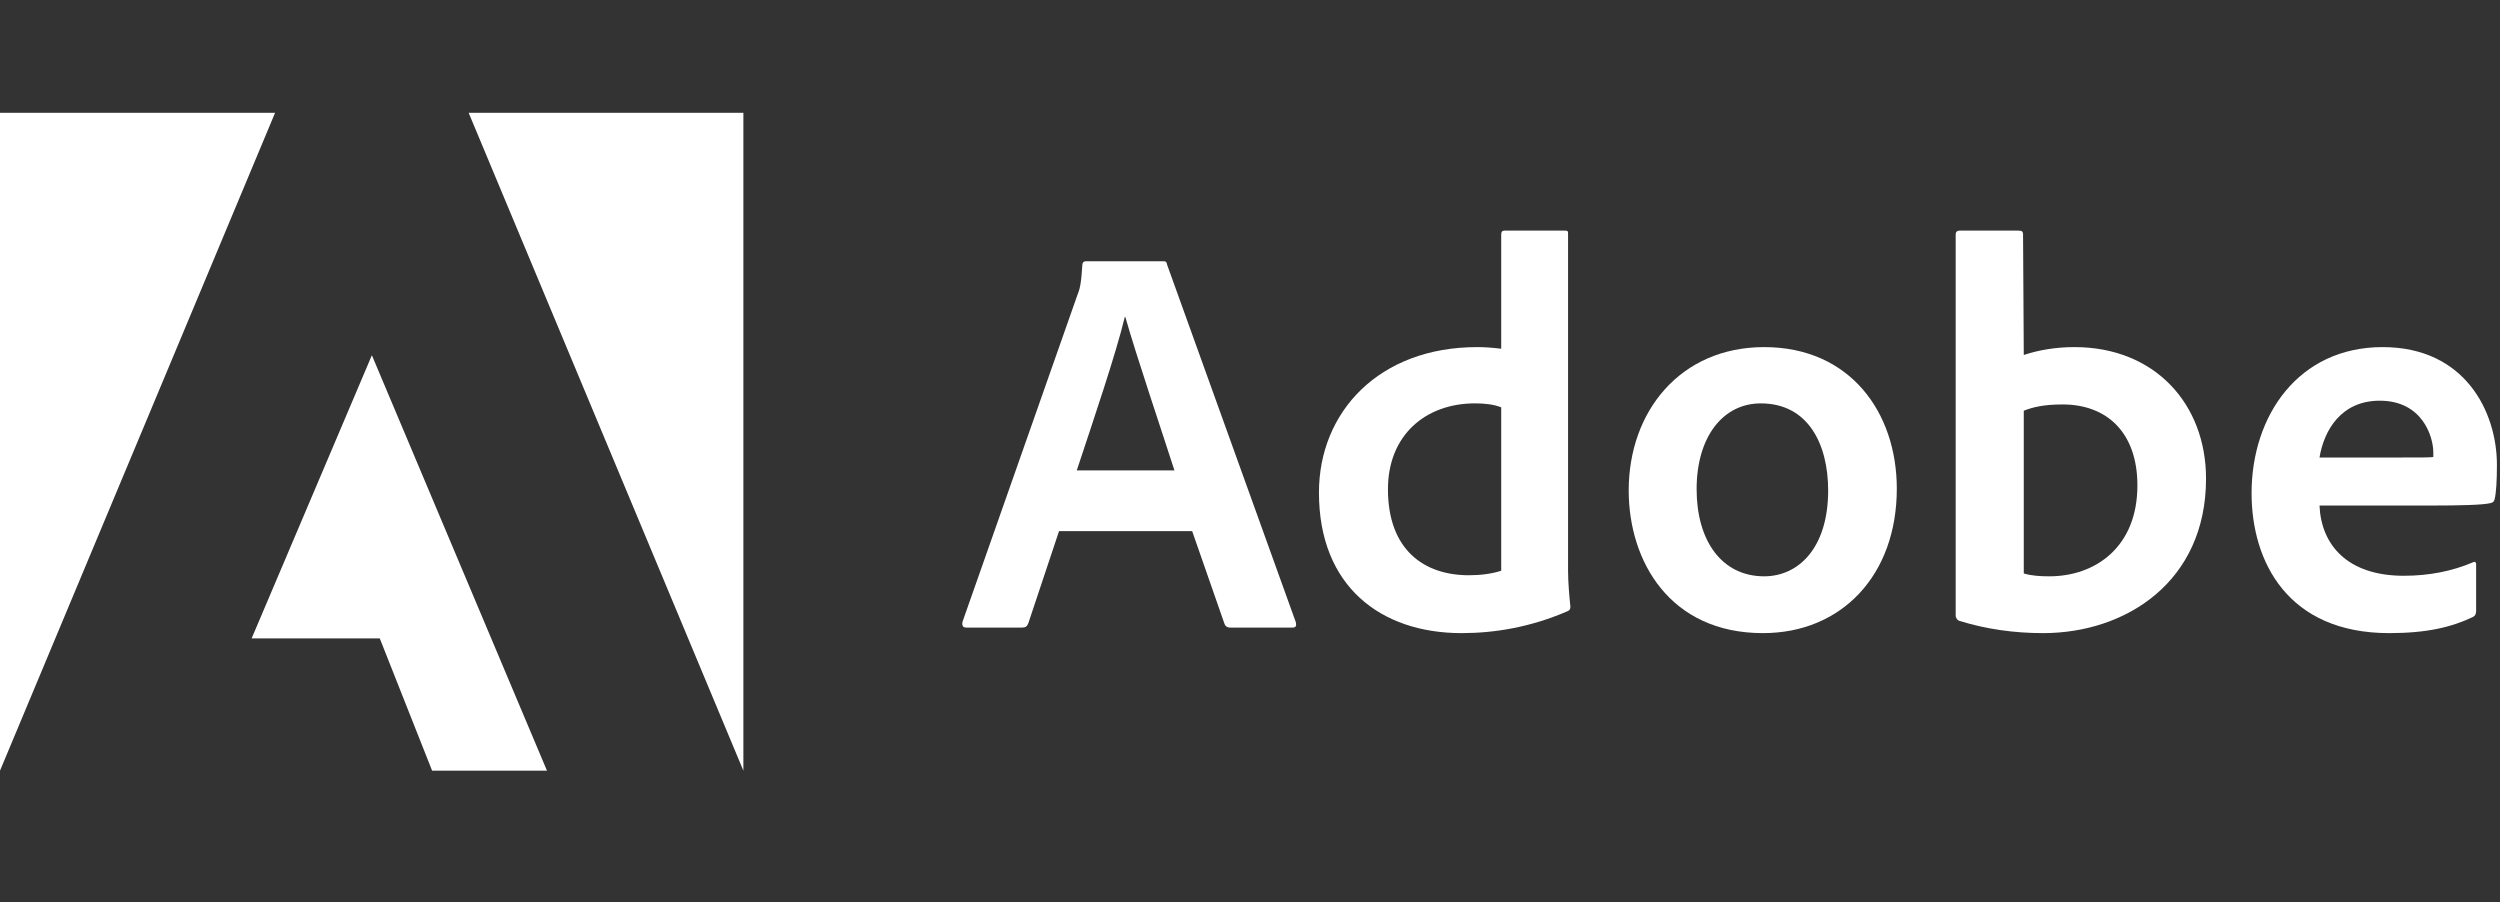 <svg width="133" height="48" viewBox="0 0 133 48" fill="none" xmlns="http://www.w3.org/2000/svg">
<rect x="0" y="0" width="133" height="48" fill="#333333" stroke="none"/>
<g id="Company logo">
<path id="Vector" d="M14.635 6H0V41L14.635 6Z" fill="white"/>
<path id="Vector_2" d="M24.932 6H39.548V41L24.932 6Z" fill="white"/>
<path id="Vector_3" d="M19.784 18.899L29.099 41H22.988L20.204 33.963H13.387L19.784 18.899Z" fill="white"/>
<path id="Vector_4" d="M63.424 28.258L65.149 33.206C65.207 33.33 65.292 33.387 65.445 33.387H68.763C68.944 33.387 68.972 33.301 68.944 33.12L62.089 14.08C62.06 13.928 62.032 13.899 61.879 13.899H57.76C57.646 13.899 57.579 13.985 57.579 14.109C57.522 15.11 57.436 15.415 57.312 15.711L51.201 33.092C51.172 33.301 51.239 33.387 51.41 33.387H54.376C54.557 33.387 54.643 33.33 54.709 33.149L56.34 28.258H63.424ZM57.284 25.026C58.18 22.318 59.362 18.847 59.839 16.864H59.867C60.458 18.943 61.85 23.061 62.48 25.026H57.284Z" fill="white"/>
<path id="Vector_5" d="M77.757 33.682C79.54 33.682 81.437 33.358 83.363 32.529C83.516 32.471 83.544 32.405 83.544 32.262C83.487 31.728 83.421 30.956 83.421 30.364V12.44C83.421 12.326 83.421 12.269 83.278 12.269H80.045C79.921 12.269 79.864 12.326 79.864 12.478V18.552C79.359 18.494 79.006 18.466 78.587 18.466C73.371 18.466 70.168 21.908 70.168 26.207C70.168 31.194 73.457 33.682 77.757 33.682ZM79.864 30.364C79.33 30.536 78.739 30.603 78.139 30.603C75.774 30.603 73.839 29.268 73.839 26.026C73.839 23.157 75.831 21.459 78.472 21.459C79.006 21.459 79.473 21.517 79.864 21.669V30.364Z" fill="white"/>
<path id="Vector_6" d="M93.854 18.466C89.402 18.466 86.647 21.879 86.647 26.093C86.647 29.859 88.839 33.682 93.788 33.682C97.973 33.682 100.91 30.603 100.91 25.998C100.91 21.936 98.421 18.466 93.854 18.466ZM93.673 21.46C96.19 21.46 97.258 23.624 97.258 26.093C97.258 29.144 95.685 30.66 93.854 30.66C91.595 30.66 90.26 28.763 90.26 26.026C90.26 23.214 91.68 21.46 93.673 21.46Z" fill="white"/>
<path id="Vector_7" d="M104.252 12.269C104.128 12.269 104.042 12.326 104.042 12.478V32.767C104.042 32.853 104.128 33.005 104.252 33.034C105.672 33.473 107.16 33.682 108.695 33.682C113.09 33.682 117.361 30.956 117.361 25.464C117.361 21.488 114.634 18.466 110.363 18.466C109.381 18.466 108.466 18.618 107.665 18.885L107.627 12.507C107.627 12.297 107.57 12.269 107.36 12.269H104.252ZM113.71 25.826C113.71 29.116 111.46 30.66 109.028 30.66C108.523 30.66 108.075 30.631 107.665 30.508V21.85C108.132 21.669 108.695 21.517 109.734 21.517C112.079 21.517 113.71 23.004 113.71 25.826Z" fill="white"/>
<path id="Vector_8" d="M129.423 26.894C130.872 26.894 132.064 26.865 132.474 26.77C132.627 26.741 132.684 26.684 132.713 26.56C132.798 26.236 132.836 25.559 132.836 24.73C132.836 21.908 131.139 18.466 126.754 18.466C122.273 18.466 119.784 22.117 119.784 26.236C119.784 29.888 121.71 33.682 127.106 33.682C129.128 33.682 130.434 33.358 131.559 32.824C131.673 32.767 131.73 32.672 131.73 32.5V30.031C131.73 29.888 131.645 29.859 131.559 29.916C130.434 30.393 129.213 30.631 127.879 30.631C124.856 30.631 123.483 28.963 123.398 26.894H129.423ZM123.398 24.339C123.636 22.89 124.551 21.317 126.601 21.317C128.861 21.317 129.452 23.214 129.452 24.072C129.452 24.101 129.452 24.224 129.452 24.31C129.328 24.339 128.947 24.339 127.821 24.339H123.398Z" fill="white"/>
</g>
</svg>

